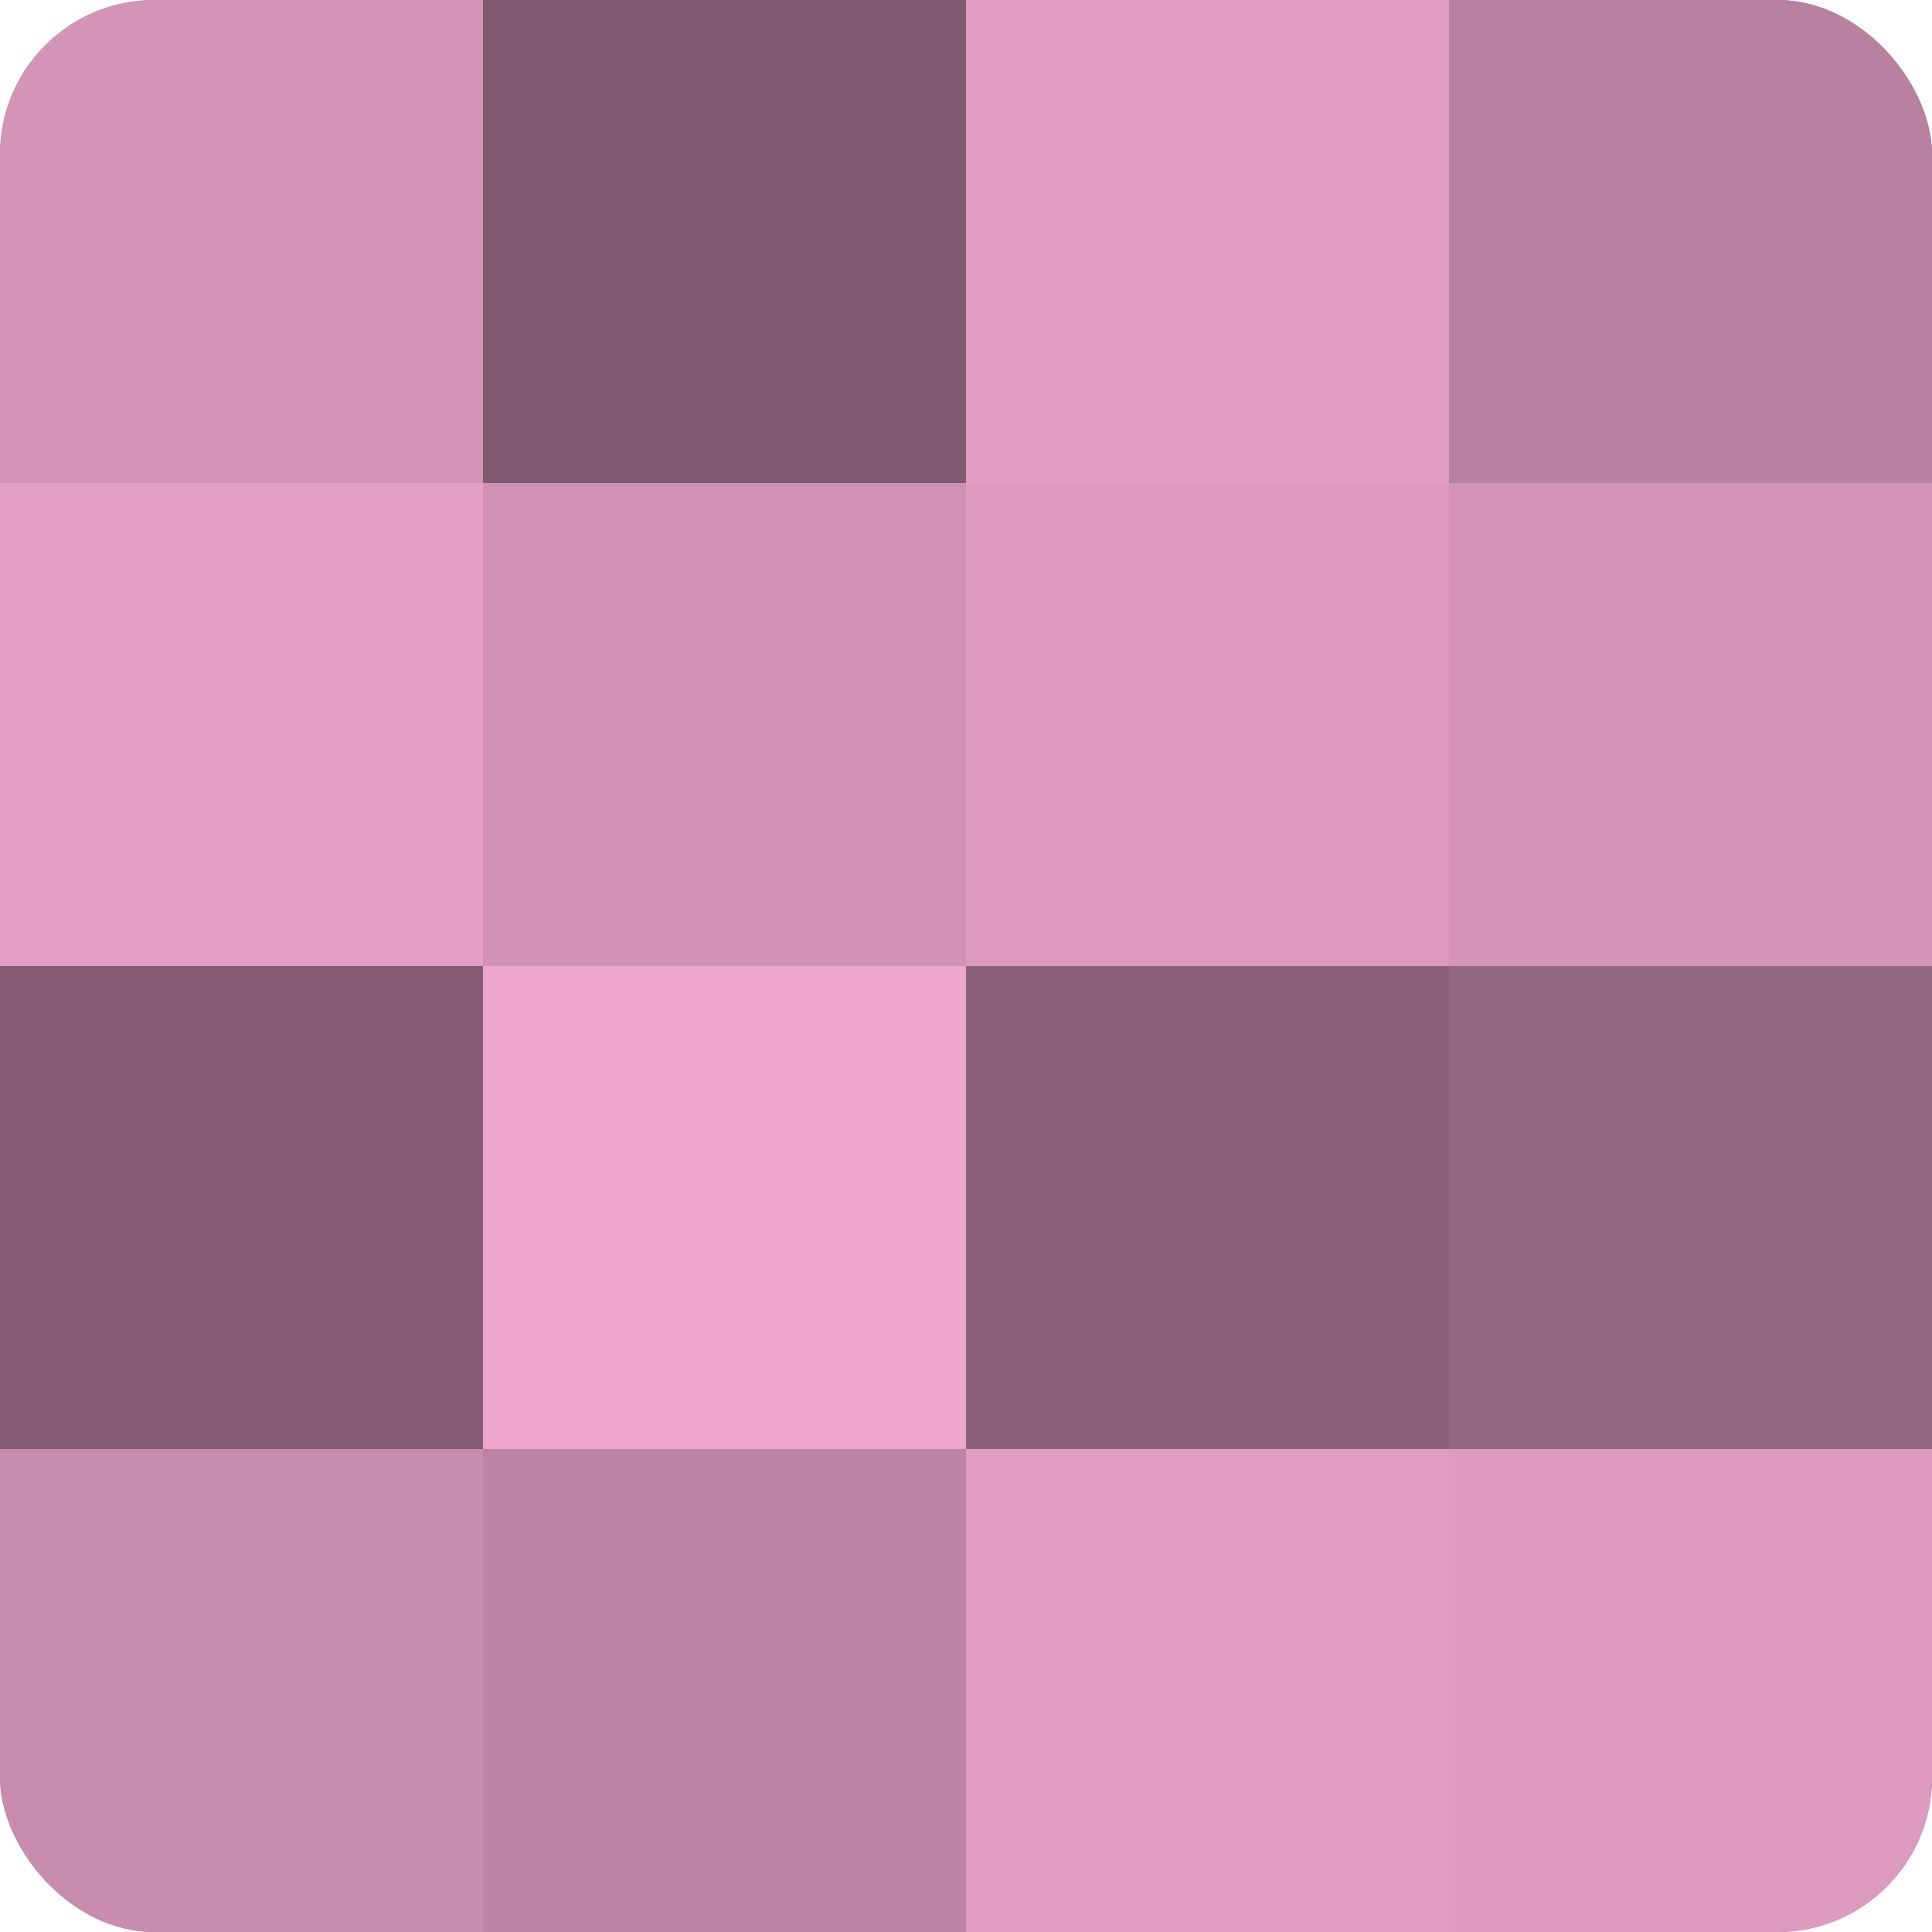 <?xml version="1.0" encoding="UTF-8"?>
<svg xmlns="http://www.w3.org/2000/svg" width="60" height="60" viewBox="0 0 100 100" preserveAspectRatio="xMidYMid meet"><defs><clipPath id="c" width="100" height="100"><rect width="100" height="100" rx="8" ry="8"/></clipPath></defs><g clip-path="url(#c)"><rect width="100" height="100" fill="#a0708b"/><rect width="25" height="25" fill="#d494b8"/><rect y="25" width="25" height="25" fill="#e49fc6"/><rect y="50" width="25" height="25" fill="#845d73"/><rect y="75" width="25" height="25" fill="#c88cae"/><rect x="25" width="25" height="25" fill="#805a6f"/><rect x="25" y="25" width="25" height="25" fill="#d092b5"/><rect x="25" y="50" width="25" height="25" fill="#eca5cd"/><rect x="25" y="75" width="25" height="25" fill="#bc84a3"/><rect x="50" width="25" height="25" fill="#e09dc3"/><rect x="50" y="25" width="25" height="25" fill="#dc9abf"/><rect x="50" y="50" width="25" height="25" fill="#8c627a"/><rect x="50" y="75" width="25" height="25" fill="#e09dc3"/><rect x="75" width="25" height="25" fill="#b881a0"/><rect x="75" y="25" width="25" height="25" fill="#d494b8"/><rect x="75" y="50" width="25" height="25" fill="#946881"/><rect x="75" y="75" width="25" height="25" fill="#dc9abf"/></g></svg>
